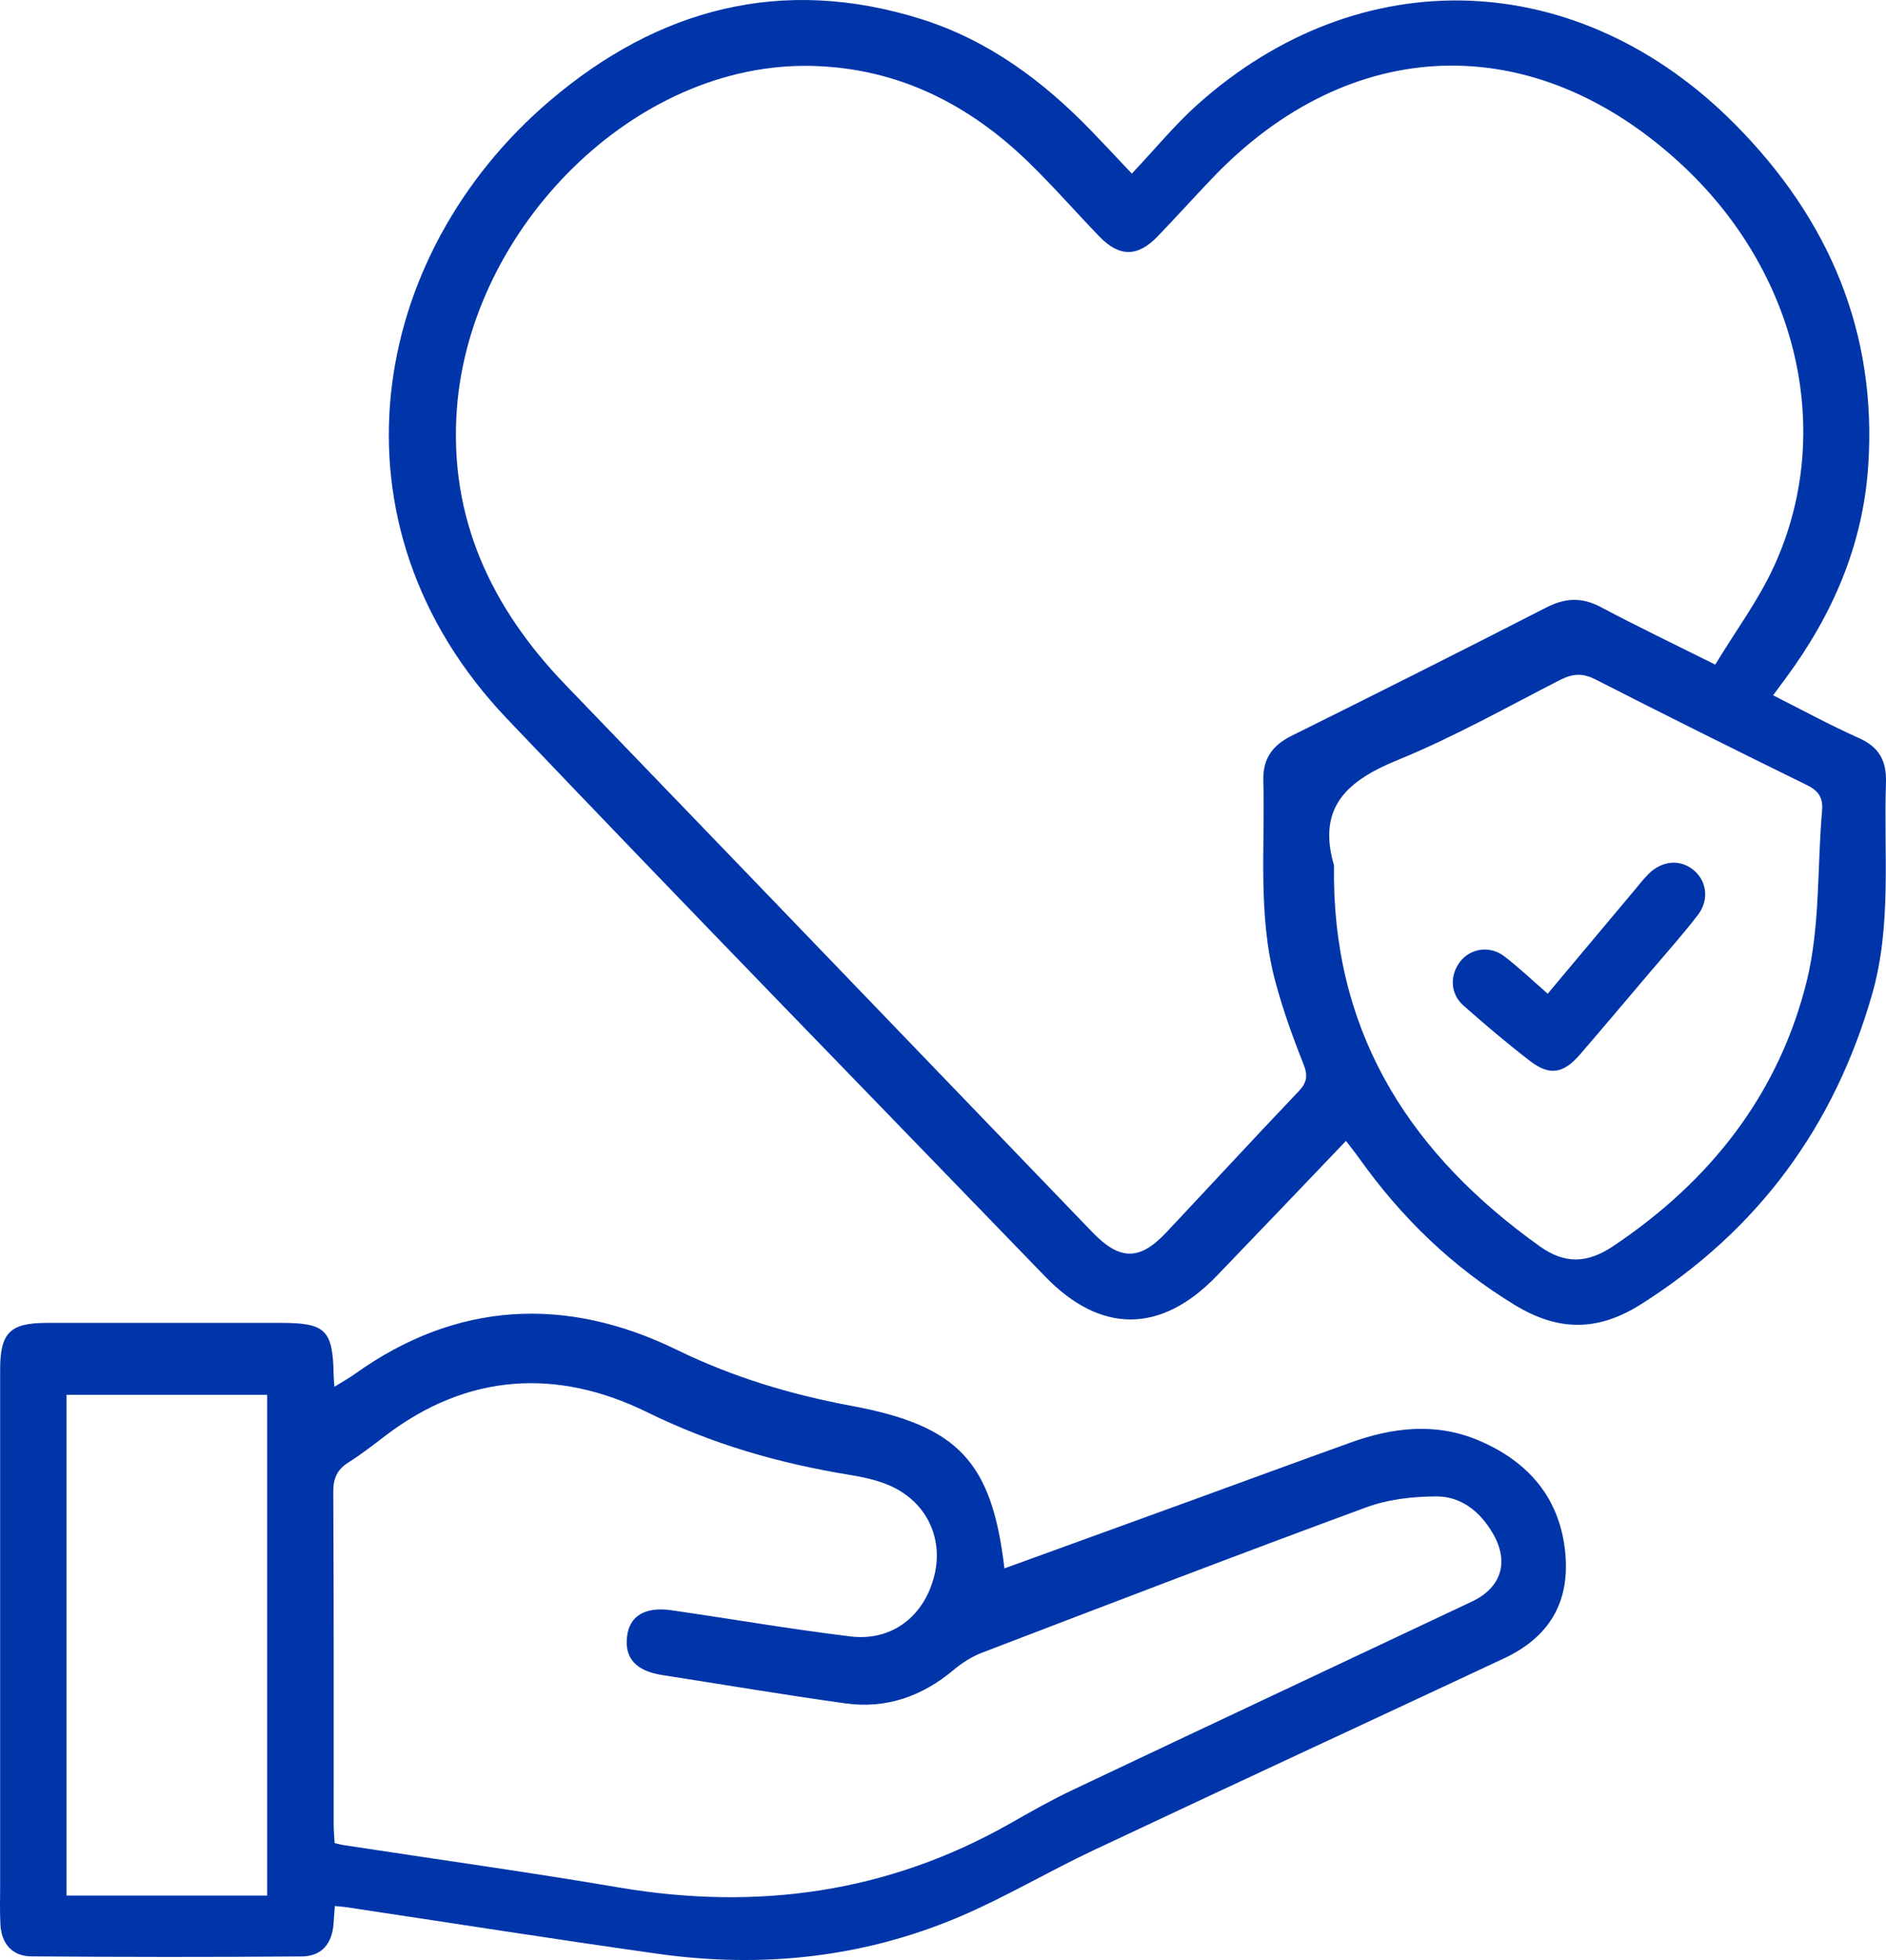 <svg width="51" height="53" viewBox="0 0 51 53" fill="none" xmlns="http://www.w3.org/2000/svg">
<path d="M30.607 4.694C31.25 4.011 31.765 3.382 32.362 2.845C36.768 -1.114 42.696 -0.91 46.93 3.373C49.453 5.925 50.768 8.983 50.518 12.617C50.372 14.742 49.556 16.623 48.299 18.325C48.198 18.463 48.095 18.601 47.947 18.801C48.732 19.197 49.483 19.607 50.263 19.955C50.817 20.202 51.019 20.572 50.999 21.169C50.934 23.079 51.163 25.01 50.624 26.888C49.599 30.462 47.543 33.262 44.38 35.265C43.207 36.008 42.139 36.005 40.959 35.286C39.27 34.258 37.898 32.926 36.76 31.329C36.652 31.177 36.535 31.031 36.398 30.85C35.215 32.087 34.064 33.295 32.907 34.496C31.4 36.063 29.768 36.074 28.266 34.521C23.411 29.498 18.532 24.496 13.713 19.438C8.683 14.156 9.978 6.89 14.868 2.725C17.792 0.234 21.145 -0.666 24.905 0.514C26.723 1.085 28.212 2.191 29.523 3.551C29.854 3.894 30.179 4.241 30.607 4.695V4.694ZM46.384 17.969C46.93 17.065 47.554 16.229 47.977 15.301C49.633 11.675 48.614 7.369 45.478 4.454C41.49 0.747 36.509 0.896 32.761 4.84C32.271 5.354 31.796 5.882 31.303 6.393C30.761 6.954 30.268 6.954 29.726 6.393C29.087 5.73 28.479 5.034 27.82 4.393C26.194 2.812 24.278 1.844 21.973 1.783C17.149 1.655 12.722 6.178 12.355 11.047C12.134 13.996 13.279 16.428 15.287 18.514C17.177 20.477 19.069 22.439 20.958 24.402C23.819 27.374 26.679 30.35 29.541 33.321C30.28 34.088 30.816 34.091 31.531 33.333C32.727 32.061 33.91 30.776 35.115 29.512C35.348 29.268 35.37 29.079 35.245 28.766C34.955 28.039 34.69 27.298 34.487 26.543C34.007 24.756 34.212 22.923 34.162 21.106C34.147 20.509 34.41 20.151 34.935 19.892C37.237 18.75 39.532 17.596 41.818 16.425C42.326 16.166 42.775 16.143 43.286 16.415C44.265 16.935 45.266 17.414 46.385 17.972L46.384 17.969ZM36.073 23.398C36.073 23.532 36.072 23.667 36.073 23.8C36.132 28.108 38.227 31.267 41.638 33.701C42.326 34.192 42.93 34.159 43.62 33.698C46.244 31.944 48.098 29.589 48.855 26.537C49.222 25.056 49.136 23.463 49.271 21.922C49.303 21.56 49.168 21.377 48.846 21.221C46.937 20.285 45.033 19.336 43.139 18.37C42.788 18.19 42.516 18.218 42.179 18.39C40.73 19.132 39.304 19.936 37.799 20.55C36.443 21.104 35.611 21.816 36.072 23.395L36.073 23.398Z" fill="#0035A9"/>
<path d="M9.055 51.537C9.042 51.711 9.029 51.86 9.02 52.01C8.985 52.549 8.703 52.9 8.162 52.903C5.723 52.922 3.284 52.92 0.845 52.901C0.334 52.897 0.043 52.562 0.012 52.05C-0.009 51.686 0.004 51.321 0.004 50.957C0.004 46.317 0.004 41.676 0.004 37.036C0.004 36.038 0.269 35.773 1.266 35.771C3.378 35.77 5.491 35.771 7.603 35.771C8.803 35.771 9 35.966 9.022 37.169C9.022 37.246 9.031 37.321 9.043 37.499C9.254 37.367 9.427 37.272 9.587 37.159C12.355 35.173 15.322 35.047 18.294 36.496C19.823 37.242 21.382 37.708 23.026 38.015C25.912 38.552 26.822 39.523 27.161 42.41C28.788 41.819 30.408 41.233 32.025 40.644C33.52 40.1 35.014 39.55 36.511 39.011C37.662 38.595 38.833 38.458 39.992 38.953C41.35 39.531 42.203 40.535 42.331 42.034C42.443 43.354 41.875 44.279 40.669 44.844C36.972 46.576 33.266 48.29 29.574 50.03C28.36 50.601 27.201 51.293 25.97 51.82C23.35 52.938 20.599 53.228 17.786 52.831C14.975 52.435 12.171 51.992 9.363 51.571C9.273 51.557 9.18 51.553 9.057 51.54L9.055 51.537ZM9.048 49.837C9.146 49.86 9.217 49.882 9.29 49.892C11.773 50.273 14.265 50.618 16.742 51.039C20.472 51.671 24.001 51.187 27.312 49.309C27.878 48.987 28.446 48.665 29.035 48.387C32.621 46.687 36.213 45.002 39.801 43.308C40.603 42.928 40.816 42.233 40.368 41.463C40.029 40.881 39.519 40.464 38.849 40.464C38.212 40.464 37.538 40.541 36.945 40.759C33.474 42.037 30.02 43.363 26.565 44.686C26.288 44.791 26.02 44.96 25.792 45.152C24.937 45.87 23.962 46.214 22.858 46.06C21.206 45.83 19.56 45.551 17.911 45.295C17.203 45.184 16.889 44.845 16.955 44.259C17.018 43.699 17.438 43.438 18.159 43.542C19.773 43.776 21.38 44.053 22.998 44.25C24.126 44.386 25.005 43.696 25.271 42.582C25.516 41.555 25.026 40.573 24.018 40.153C23.687 40.014 23.322 39.938 22.963 39.879C21.061 39.569 19.254 39.048 17.5 38.187C15.065 36.991 12.633 37.126 10.404 38.836C10.084 39.081 9.765 39.328 9.425 39.543C9.116 39.738 9.009 39.976 9.012 40.347C9.029 43.338 9.022 46.329 9.023 49.321C9.023 49.49 9.04 49.659 9.049 49.84L9.048 49.837ZM7.225 51.257L7.225 37.717H1.8L1.8 51.257H7.225Z" fill="#0035A9"/>
<path d="M41.854 26.868C42.651 25.918 43.412 25.01 44.174 24.101C44.31 23.94 44.438 23.771 44.587 23.624C44.949 23.27 45.425 23.231 45.782 23.515C46.153 23.808 46.23 24.331 45.91 24.746C45.488 25.291 45.029 25.805 44.582 26.331C43.963 27.061 43.347 27.793 42.721 28.518C42.276 29.032 41.901 29.095 41.378 28.693C40.756 28.214 40.155 27.706 39.569 27.186C39.211 26.868 39.2 26.365 39.49 25.996C39.769 25.643 40.285 25.561 40.673 25.855C41.068 26.156 41.429 26.501 41.851 26.869L41.854 26.868Z" fill="#0035A9"/>
</svg>
